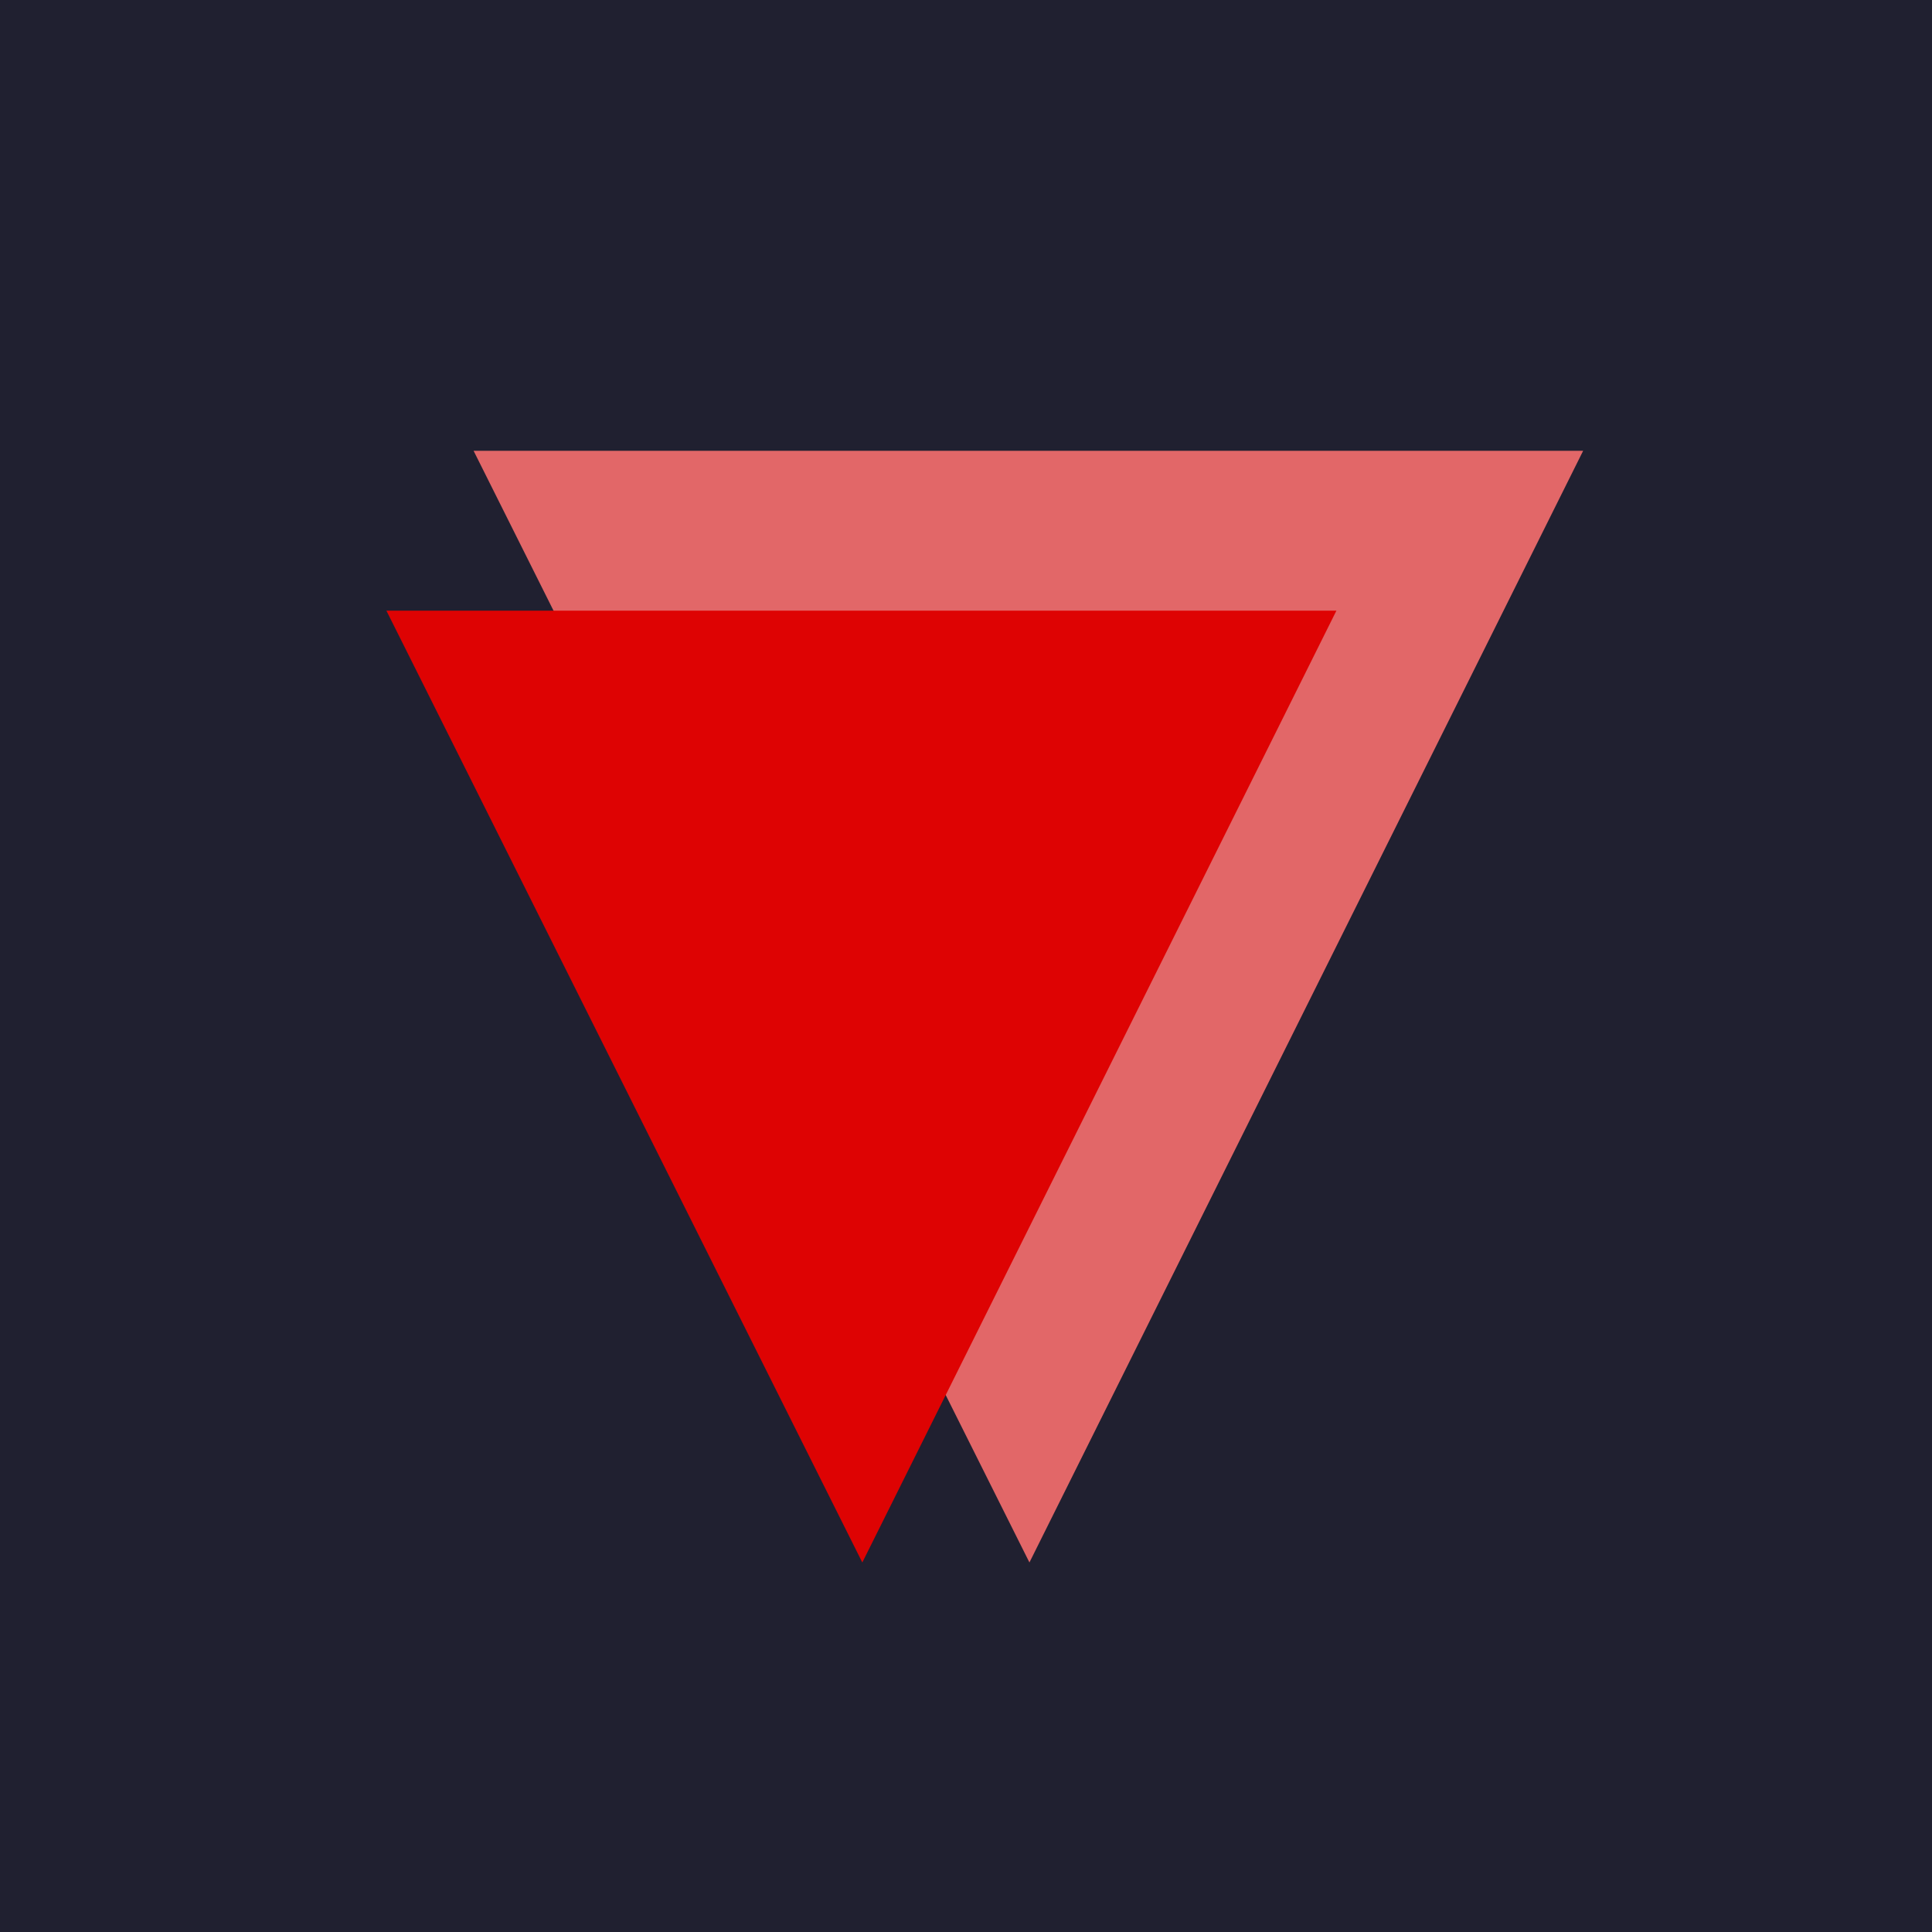 <svg fill="none" viewBox="0 0 30 30" xmlns="http://www.w3.org/2000/svg"><path fill="#202030" d="M0 0H30V30H0V0Z"></path><path fill="#E26768" d="M24.583 7H7.354L15.985 24.262L24.583 7Z"></path><path fill="#DE0303" d="M20.752 9.482H6L13.39 24.262L20.752 9.482Z"></path></svg> 